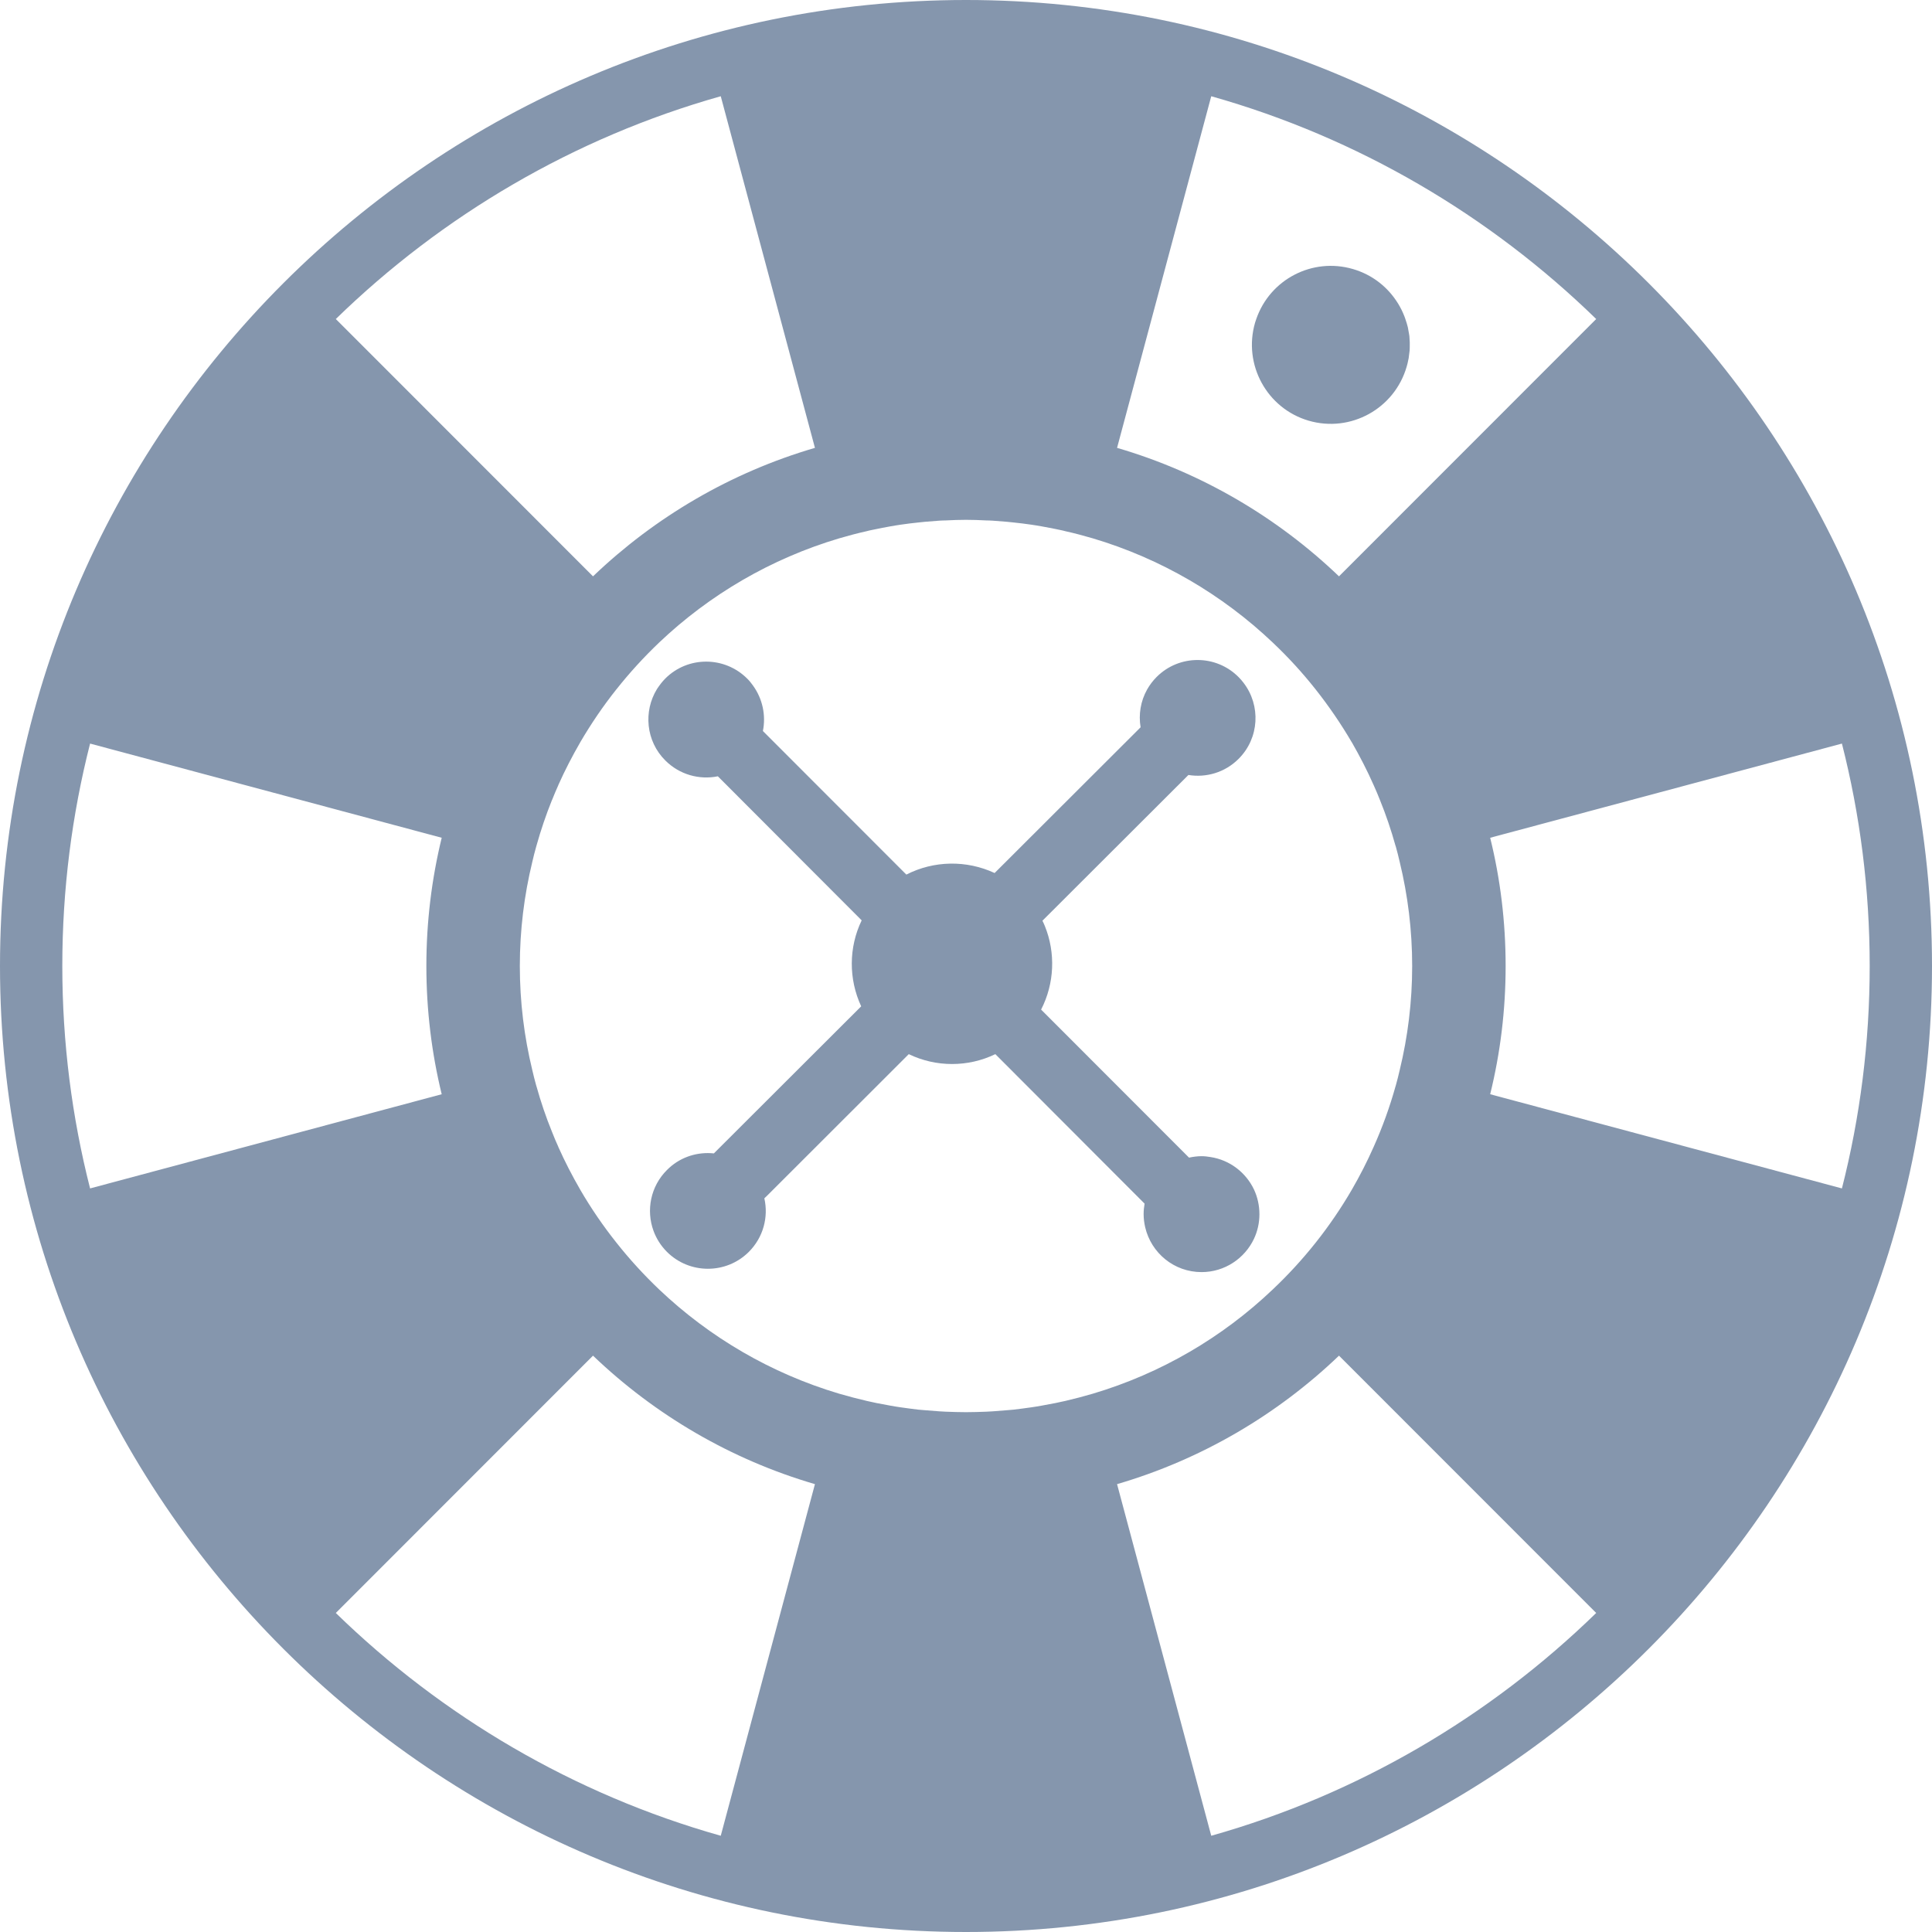 <svg width="16" height="16" viewBox="0 0 16 16" fill="none" xmlns="http://www.w3.org/2000/svg">
<g clip-path="url(#clip0_188_196)">
<path d="M11.675 2.835C11.674 2.818 11.673 2.801 11.672 2.784C11.671 2.778 11.67 2.771 11.669 2.765C11.667 2.754 11.665 2.743 11.663 2.732C11.662 2.723 11.66 2.715 11.658 2.706C11.656 2.697 11.653 2.687 11.65 2.677C11.646 2.663 11.641 2.648 11.636 2.634C11.634 2.628 11.632 2.623 11.63 2.618C11.616 2.582 11.599 2.548 11.579 2.515L11.577 2.512C11.495 2.379 11.366 2.275 11.204 2.228C10.868 2.13 10.517 2.314 10.404 2.642C10.401 2.652 10.397 2.662 10.394 2.672C10.293 3.019 10.492 3.383 10.838 3.484C11.185 3.585 11.548 3.385 11.649 3.038C11.655 3.019 11.659 3 11.663 2.98C11.664 2.976 11.665 2.971 11.666 2.966C11.669 2.947 11.671 2.928 11.673 2.91C11.673 2.907 11.673 2.905 11.674 2.902C11.675 2.886 11.675 2.87 11.675 2.853C11.675 2.847 11.675 2.841 11.675 2.835Z" fill="#8596AD"/>
<path d="M10.024 9.582C10 9.578 9.976 9.575 9.951 9.575C9.915 9.575 9.88 9.58 9.847 9.587L8.622 8.361C8.733 8.145 8.743 7.891 8.653 7.669C8.647 7.654 8.64 7.639 8.633 7.625L9.842 6.418C9.988 6.442 10.144 6.398 10.257 6.285C10.43 6.113 10.443 5.842 10.298 5.654C10.286 5.638 10.272 5.622 10.257 5.607C10.07 5.419 9.766 5.419 9.579 5.606C9.547 5.638 9.521 5.673 9.5 5.71C9.446 5.806 9.428 5.917 9.446 6.023L9.414 6.055L8.237 7.23C8.005 7.122 7.734 7.126 7.506 7.243L6.318 6.054C6.344 5.925 6.316 5.787 6.235 5.676C6.221 5.657 6.206 5.637 6.188 5.62C6.001 5.433 5.697 5.432 5.51 5.619C5.483 5.646 5.461 5.676 5.441 5.706C5.327 5.891 5.349 6.138 5.51 6.298C5.628 6.416 5.792 6.46 5.945 6.429L7.129 7.615L7.136 7.622C7.028 7.846 7.027 8.108 7.132 8.334L5.948 9.516L5.912 9.552C5.903 9.551 5.895 9.55 5.887 9.55C5.756 9.543 5.623 9.589 5.524 9.689C5.387 9.825 5.35 10.023 5.412 10.193C5.435 10.256 5.472 10.316 5.523 10.367C5.71 10.554 6.014 10.554 6.201 10.368C6.322 10.247 6.365 10.079 6.33 9.924L6.358 9.897L7.526 8.73C7.752 8.839 8.017 8.839 8.243 8.73L9.479 9.968C9.474 9.996 9.471 10.025 9.471 10.055C9.471 10.093 9.476 10.129 9.484 10.164C9.534 10.377 9.723 10.535 9.951 10.535C10.142 10.535 10.308 10.422 10.385 10.259C10.414 10.197 10.43 10.128 10.43 10.056C10.43 9.983 10.414 9.913 10.385 9.851C10.318 9.71 10.184 9.606 10.024 9.582Z" fill="#8596AD"/>
<path d="M8 0C3.589 0 0 3.589 0 8C0 12.411 3.589 16 8 16C12.411 16 16 12.411 16 8C16 3.589 12.411 0 8 0ZM15.484 8C15.484 8.636 15.404 9.253 15.254 9.842L12.341 9.062C12.425 8.721 12.469 8.366 12.469 8C12.469 7.634 12.425 7.278 12.341 6.938L15.254 6.158C15.404 6.747 15.484 7.364 15.484 8ZM0.516 8C0.516 7.364 0.596 6.747 0.746 6.158L3.658 6.938C3.575 7.279 3.531 7.634 3.531 8C3.531 8.366 3.575 8.722 3.658 9.062L0.746 9.842C0.596 9.253 0.516 8.636 0.516 8ZM11.557 7.004C11.558 7.006 11.558 7.008 11.559 7.009C11.571 7.052 11.582 7.095 11.592 7.139C11.659 7.415 11.695 7.703 11.695 8C11.695 8.297 11.659 8.585 11.592 8.861C11.582 8.905 11.571 8.948 11.559 8.991C11.558 8.993 11.558 8.995 11.557 8.997C11.509 9.169 11.448 9.337 11.376 9.498C11.322 9.62 11.261 9.739 11.195 9.853C11.195 9.853 11.194 9.853 11.195 9.853C11.017 10.159 10.796 10.437 10.54 10.679C10.124 11.075 9.615 11.374 9.05 11.542C8.975 11.564 8.899 11.584 8.822 11.602C8.811 11.604 8.8 11.607 8.789 11.609C8.756 11.617 8.723 11.623 8.69 11.629C8.669 11.633 8.648 11.637 8.626 11.641C8.598 11.646 8.569 11.651 8.54 11.655C8.492 11.662 8.444 11.668 8.395 11.674C8.376 11.676 8.356 11.677 8.337 11.679C8.298 11.682 8.26 11.685 8.222 11.688C8.204 11.689 8.186 11.69 8.168 11.691C8.112 11.693 8.056 11.695 8 11.695C7.944 11.695 7.888 11.693 7.832 11.691C7.814 11.69 7.796 11.689 7.779 11.688C7.74 11.685 7.702 11.682 7.663 11.679C7.644 11.677 7.624 11.676 7.604 11.674C7.556 11.668 7.508 11.662 7.46 11.655C7.431 11.651 7.402 11.646 7.374 11.641C7.352 11.637 7.331 11.633 7.31 11.629C7.277 11.623 7.244 11.617 7.211 11.609C7.2 11.607 7.19 11.604 7.179 11.602C7.102 11.584 7.025 11.564 6.95 11.542C6.385 11.374 5.876 11.075 5.459 10.679C5.332 10.558 5.213 10.428 5.104 10.29C5.104 10.29 5.104 10.29 5.104 10.29C4.995 10.153 4.895 10.007 4.806 9.854C4.806 9.853 4.805 9.853 4.805 9.852C4.739 9.738 4.678 9.62 4.624 9.499C4.624 9.499 4.624 9.498 4.624 9.498C4.606 9.458 4.588 9.417 4.572 9.375C4.572 9.376 4.572 9.375 4.572 9.375C4.522 9.253 4.479 9.126 4.443 8.997C4.442 8.995 4.442 8.993 4.441 8.991C4.429 8.948 4.418 8.905 4.408 8.861C4.341 8.585 4.305 8.297 4.305 8C4.305 7.703 4.341 7.415 4.408 7.139C4.418 7.095 4.429 7.052 4.441 7.01C4.442 7.008 4.442 7.005 4.443 7.003C4.479 6.874 4.522 6.748 4.571 6.626C4.571 6.625 4.572 6.625 4.572 6.625C4.588 6.583 4.606 6.543 4.624 6.502C4.624 6.502 4.624 6.501 4.624 6.501C4.678 6.38 4.739 6.262 4.805 6.148C4.805 6.147 4.806 6.147 4.806 6.146C4.895 5.994 4.994 5.848 5.103 5.711C5.103 5.71 5.104 5.71 5.104 5.71C5.213 5.572 5.332 5.442 5.459 5.321C5.876 4.925 6.385 4.626 6.951 4.458C7.026 4.436 7.101 4.416 7.178 4.399C7.189 4.396 7.2 4.393 7.211 4.391C7.244 4.384 7.277 4.377 7.309 4.371C7.331 4.367 7.352 4.363 7.374 4.359C7.403 4.354 7.431 4.349 7.46 4.345C7.508 4.338 7.556 4.332 7.605 4.327C7.624 4.325 7.644 4.323 7.663 4.321C7.702 4.318 7.74 4.315 7.778 4.312C7.796 4.311 7.814 4.31 7.832 4.31C7.888 4.307 7.944 4.305 8 4.305C8.056 4.305 8.112 4.307 8.168 4.31C8.186 4.31 8.204 4.311 8.221 4.312C8.26 4.315 8.298 4.318 8.337 4.321C8.356 4.323 8.376 4.325 8.395 4.327C8.444 4.332 8.492 4.338 8.54 4.345C8.569 4.349 8.597 4.354 8.626 4.359C8.647 4.363 8.669 4.367 8.69 4.371C8.723 4.377 8.756 4.384 8.789 4.391C8.8 4.393 8.811 4.396 8.822 4.399C8.899 4.416 8.974 4.436 9.049 4.458C9.614 4.626 10.123 4.925 10.54 5.321C10.668 5.442 10.787 5.572 10.896 5.71C11.005 5.848 11.105 5.994 11.194 6.146C11.194 6.147 11.194 6.147 11.195 6.147C11.261 6.262 11.322 6.38 11.376 6.502C11.376 6.502 11.376 6.502 11.376 6.502C11.394 6.542 11.412 6.584 11.428 6.625C11.478 6.748 11.521 6.875 11.557 7.004ZM11.089 4.773C10.577 4.283 9.949 3.913 9.251 3.709L10.031 0.797C11.247 1.14 12.338 1.784 13.219 2.642L11.089 4.773ZM6.749 3.709C6.051 3.913 5.423 4.283 4.911 4.773L2.781 2.642C3.662 1.784 4.753 1.14 5.969 0.797L6.749 3.709ZM4.911 11.227C5.423 11.717 6.051 12.087 6.749 12.291L5.969 15.203C4.753 14.86 3.662 14.216 2.781 13.358L4.911 11.227ZM9.251 12.291C9.949 12.087 10.577 11.717 11.089 11.227L13.219 13.358C12.338 14.216 11.247 14.86 10.031 15.203L9.251 12.291Z" fill="#8596AD"/>
</g>
<defs>
<clipPath id="clip0_188_196">
<rect width="16" height="16" fill="white"/>
</clipPath>
</defs>
</svg>
